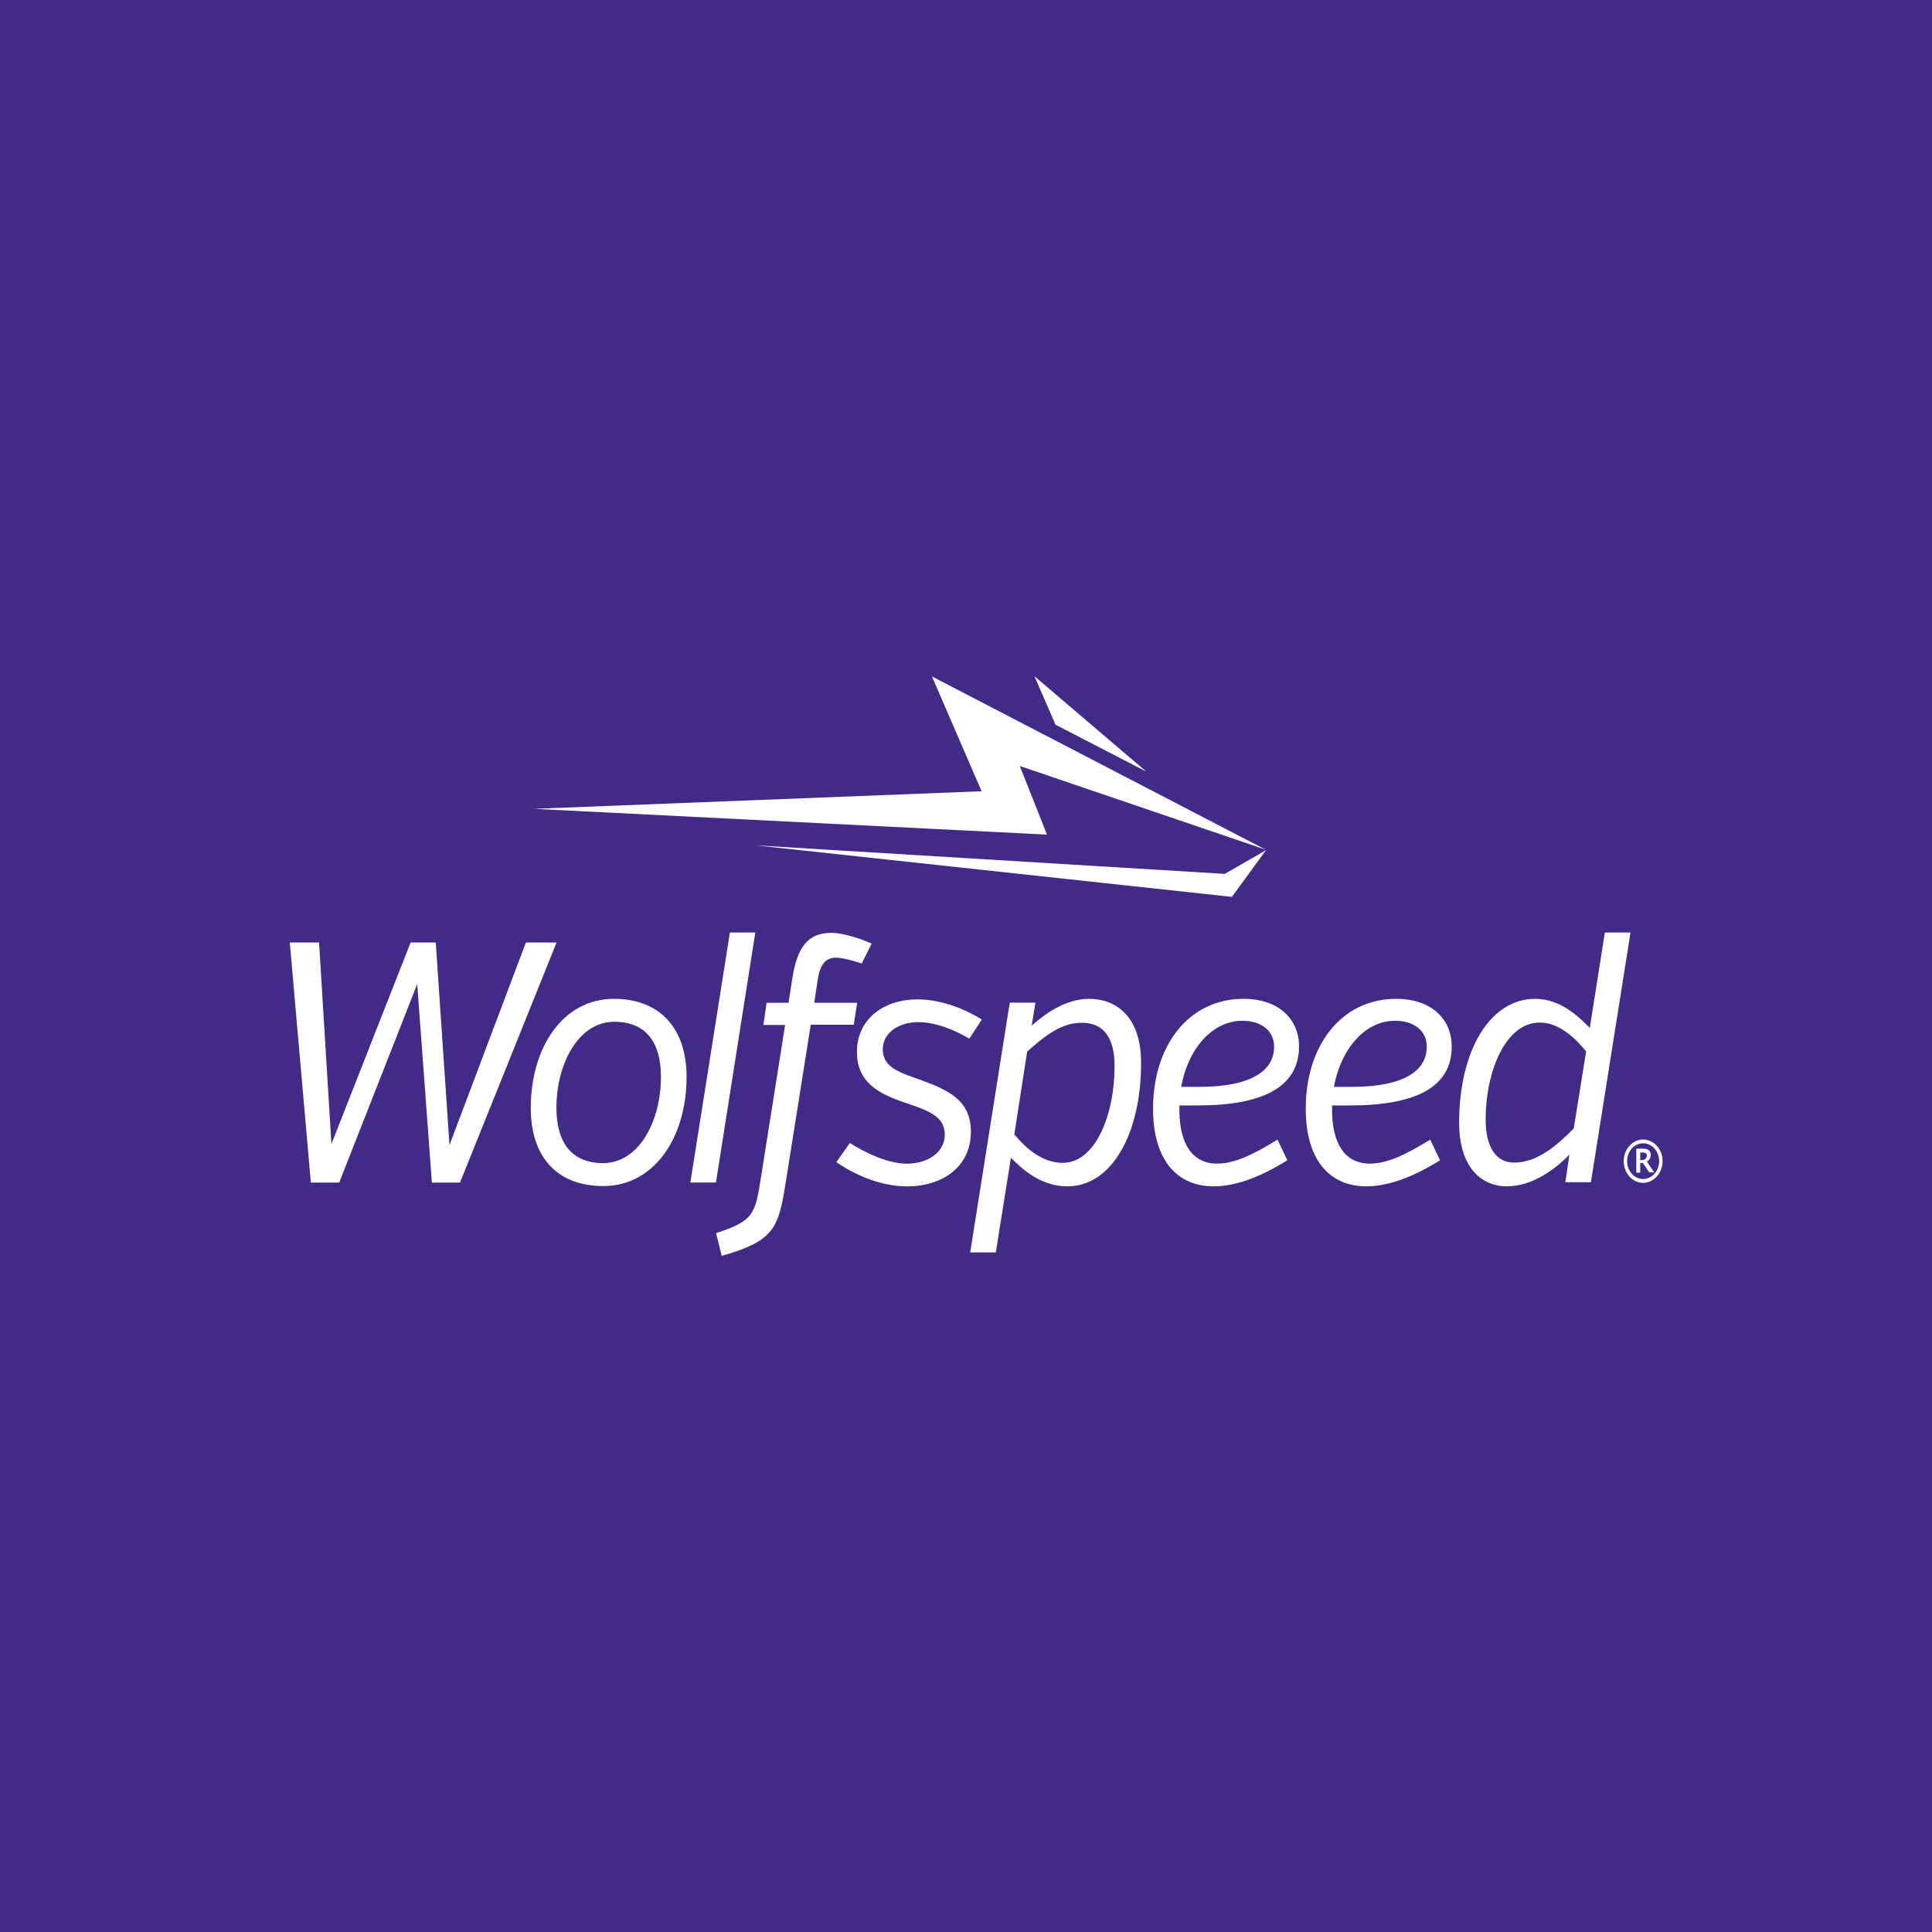 <svg width="40" height="40" viewBox="0 0 40 40" fill="none" xmlns="http://www.w3.org/2000/svg">
<rect width="40" height="40" fill="#422A88"/>
<path d="M8.638 20.375L7.023 24.484H6.436L6 19.514H6.606L6.862 23.686L8.501 19.514H9.022L9.306 23.707L10.888 19.514H11.523L9.524 24.484H8.942L8.638 20.375Z" fill="white"/>
<path d="M14.215 22.296C14.215 23.553 13.542 24.556 12.491 24.556C11.529 24.556 10.989 23.949 10.989 22.94C10.989 21.683 11.657 20.68 12.709 20.68C13.67 20.68 14.215 21.298 14.215 22.296ZM13.684 22.296C13.684 21.636 13.419 21.155 12.718 21.155C11.97 21.155 11.52 22.032 11.52 22.94C11.52 23.601 11.794 24.081 12.486 24.081C13.234 24.081 13.684 23.204 13.684 22.296Z" fill="white"/>
<path d="M14.293 24.483L15.112 19.307H15.638L14.823 24.483H14.293Z" fill="white"/>
<path d="M15.872 20.762H16.326L16.407 20.244C16.511 19.589 16.738 19.314 17.217 19.314C17.482 19.314 17.885 19.462 18.046 19.536L17.842 19.948C17.714 19.906 17.449 19.827 17.312 19.827C17.075 19.827 16.98 19.996 16.937 20.244L16.857 20.762H17.747L17.676 21.216H16.786L16.288 24.353C16.123 25.41 16.075 25.679 14.943 26.001L14.825 25.531C15.602 25.277 15.635 25.14 15.753 24.39L16.255 21.221H15.805L15.872 20.762Z" fill="white"/>
<path d="M20.101 23.433C20.101 24.161 19.509 24.563 18.779 24.563C18.182 24.563 17.628 24.278 17.315 24.061L17.595 23.665C17.907 23.86 18.372 24.093 18.779 24.093C19.186 24.093 19.561 23.871 19.561 23.491C19.561 23.089 19.168 22.978 18.708 22.82C18.249 22.656 17.742 22.445 17.742 21.779C17.742 21.098 18.296 20.691 18.997 20.691C19.527 20.691 20.049 20.929 20.328 21.109L20.068 21.505C19.788 21.336 19.381 21.162 19.016 21.162C18.604 21.162 18.277 21.383 18.277 21.727C18.277 22.123 18.68 22.218 19.063 22.36C19.674 22.582 20.101 22.799 20.101 23.433Z" fill="white"/>
<path d="M20.906 20.759H21.437L21.361 21.234C21.64 20.986 22.062 20.68 22.55 20.68C23.085 20.68 23.625 21.023 23.625 22.005C23.625 23.479 23.014 24.562 22.1 24.562C21.555 24.562 21.176 24.218 20.93 23.97L20.617 25.93H20.087L20.906 20.759ZM21.266 21.773L21.001 23.484C21.247 23.791 21.598 24.076 22 24.076C22.683 24.076 23.076 23.078 23.076 22.069C23.076 21.509 22.863 21.176 22.408 21.176C21.972 21.166 21.607 21.467 21.266 21.773Z" fill="white"/>
<path d="M24.792 22.887H24.418V22.972C24.418 23.68 24.683 24.092 25.204 24.092C25.663 24.092 26.17 23.759 26.45 23.595L26.653 24.023C26.374 24.192 25.758 24.562 25.128 24.562C24.384 24.562 23.873 24.039 23.873 22.951C23.873 21.646 24.612 20.68 25.744 20.68C26.483 20.68 26.895 21.108 26.895 21.662C26.895 22.497 26.165 22.887 24.792 22.887ZM24.455 22.502H24.839C25.891 22.502 26.379 22.174 26.379 21.673C26.379 21.329 26.099 21.134 25.725 21.134C25.085 21.134 24.593 21.731 24.455 22.502Z" fill="white"/>
<path d="M27.953 22.887H27.579V22.972C27.579 23.68 27.844 24.092 28.365 24.092C28.825 24.092 29.331 23.759 29.611 23.595L29.815 24.023C29.535 24.192 28.919 24.562 28.289 24.562C27.546 24.562 27.034 24.039 27.034 22.951C27.034 21.646 27.773 20.68 28.905 20.68C29.644 20.68 30.056 21.108 30.056 21.662C30.061 22.497 29.331 22.887 27.953 22.887ZM27.617 22.502H28C29.052 22.502 29.54 22.174 29.54 21.673C29.54 21.329 29.261 21.134 28.886 21.134C28.247 21.134 27.759 21.731 27.617 22.502Z" fill="white"/>
<path d="M32.408 24.483L32.493 23.907C32.209 24.197 31.735 24.562 31.195 24.562C30.712 24.562 30.21 24.218 30.21 23.241C30.21 21.757 30.845 20.68 31.783 20.68C32.299 20.68 32.673 21.034 32.915 21.282L33.227 19.307H33.758L32.938 24.477H32.408V24.483ZM32.583 23.363L32.839 21.768C32.583 21.456 32.261 21.171 31.877 21.171C31.172 21.171 30.759 22.18 30.759 23.178C30.759 23.727 30.958 24.071 31.347 24.071C31.825 24.071 32.228 23.722 32.583 23.363Z" fill="white"/>
<path d="M11.053 16.746L20.323 16.382L19.295 14.005L26.215 17.597L25.505 18.569L15.643 17.502L25.358 18.093L26.22 17.597L21.114 15.859L21.677 17.28L11.053 16.746ZM23.733 15.975L21.417 14L21.853 15.004L23.733 15.975Z" fill="white"/>
<path d="M34.303 23.724C34.227 23.639 34.128 23.592 34.019 23.592C33.915 23.592 33.811 23.639 33.735 23.724C33.659 23.808 33.617 23.919 33.617 24.041C33.617 24.157 33.659 24.273 33.735 24.358C33.811 24.442 33.91 24.49 34.019 24.49C34.123 24.49 34.227 24.442 34.303 24.358C34.379 24.273 34.422 24.162 34.422 24.041C34.422 23.919 34.379 23.803 34.303 23.724ZM34.351 24.041C34.351 24.241 34.204 24.41 34.019 24.41C33.839 24.41 33.688 24.247 33.688 24.041C33.688 23.835 33.834 23.671 34.019 23.671C34.204 23.671 34.351 23.835 34.351 24.041Z" fill="white"/>
<path d="M34.153 23.998C34.167 23.971 34.177 23.945 34.177 23.908C34.177 23.855 34.153 23.818 34.11 23.797C34.091 23.787 34.053 23.781 34.006 23.781H33.878V24.278H33.959V24.077H34.011L34.148 24.273H34.248L34.096 24.045C34.12 24.04 34.143 24.019 34.153 23.998ZM34.096 23.924C34.096 23.95 34.087 23.971 34.068 23.992C34.049 24.008 34.02 24.019 33.987 24.019H33.959V23.86H33.992C34.03 23.86 34.063 23.866 34.077 23.876C34.087 23.882 34.096 23.898 34.096 23.924Z" fill="white"/>
</svg>
